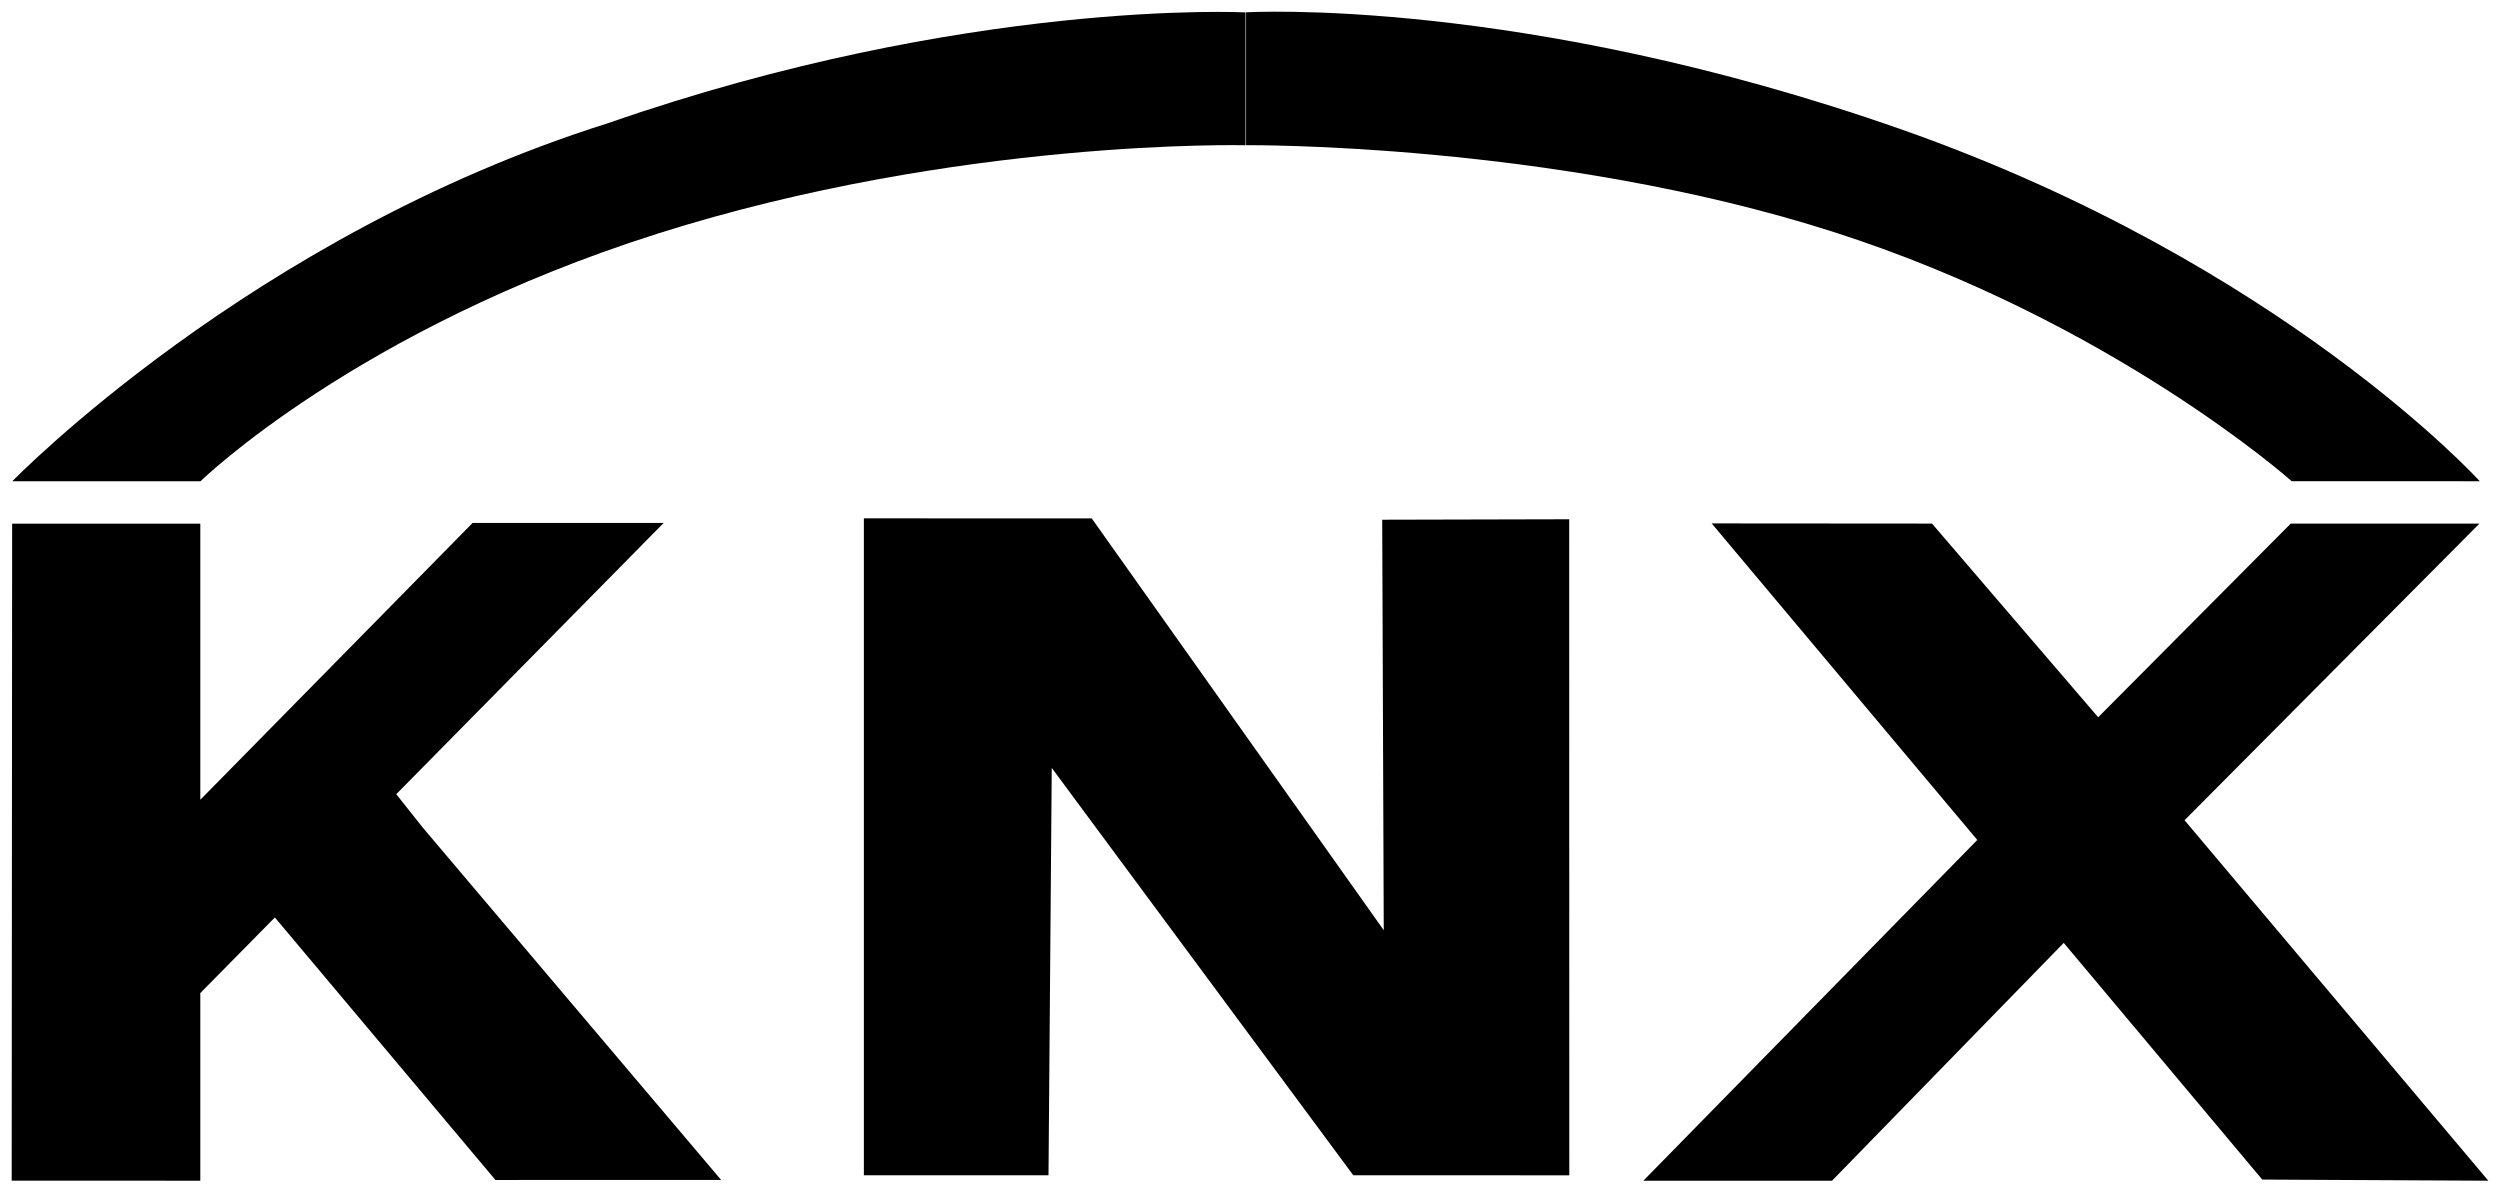 <?xml version="1.0" encoding="UTF-8"?>
<svg id="svg4375" xmlns="http://www.w3.org/2000/svg" xmlns:svg="http://www.w3.org/2000/svg" xmlns:sodipodi="http://sodipodi.sourceforge.net/DTD/sodipodi-0.dtd" xmlns:rdf="http://www.w3.org/1999/02/22-rdf-syntax-ns#" xmlns:inkscape="http://www.inkscape.org/namespaces/inkscape" xmlns:dc="http://purl.org/dc/elements/1.1/" xmlns:cc="http://creativecommons.org/ns#" version="1.1" viewBox="0 0 1069.27 510">
  <!-- Generator: Adobe Illustrator 29.8.2, SVG Export Plug-In . SVG Version: 2.1.1 Build 3)  -->
  <sodipodi:namedview id="base" bordercolor="#666666" borderopacity="1.0" fit-margin-bottom="0" fit-margin-left="0" fit-margin-right="0" fit-margin-top="0" inkscape:current-layer="layer1" inkscape:cx="534.63499" inkscape:cy="255" inkscape:document-units="px" inkscape:pageopacity="0.0" inkscape:pageshadow="2" inkscape:window-height="990" inkscape:window-maximized="1" inkscape:window-width="1680" inkscape:window-x="-4" inkscape:window-y="-4" inkscape:zoom="1.4632711" pagecolor="#ffffff" showgrid="false"/>
  <g>
    <path d="M783.55,99.001c119.493,38.113,196.619,106.805,196.619,106.805l80.456.024s-84.564-93.217-247.201-150.411C650.786-1.751,532.946,5.273,532.946,5.273v56.83s131.136-1.24,250.604,36.898Z"/>
    <path d="M281.272,99.924c128.827-40.836,251.455-37.797,251.455-37.797V5.298S413.672-.828,259.955,52.72C107.137,100.824,5.243,205.854,5.243,205.854l80.505-.024s66.674-65.07,195.525-105.905Z"/>
    <polygon points="591.185 222.286 591.841 397.855 466.952 221.727 369.482 221.703 369.482 502.667 448.455 502.667 449.84 328.435 578.813 502.667 671.203 502.691 671.155 222.092 591.185 222.286"/>
    <polygon points="934.35 350.821 1060.478 223.939 979.779 223.939 897.403 306.777 826.33 223.939 732.092 223.866 845.703 359.256 702.875 505 783.574 505 882.673 403.276 967.577 504.514 1064.27 505 934.35 350.821"/>
    <polygon points="169.485 339.688 283.849 223.671 202.129 223.671 85.674 342.07 85.674 223.963 5.194 223.963 5 504.975 85.674 504.999 85.674 424.738 117.565 392.409 211.9 504.683 308.423 504.659 180.933 354.102 169.485 339.688"/>
  </g>
</svg>